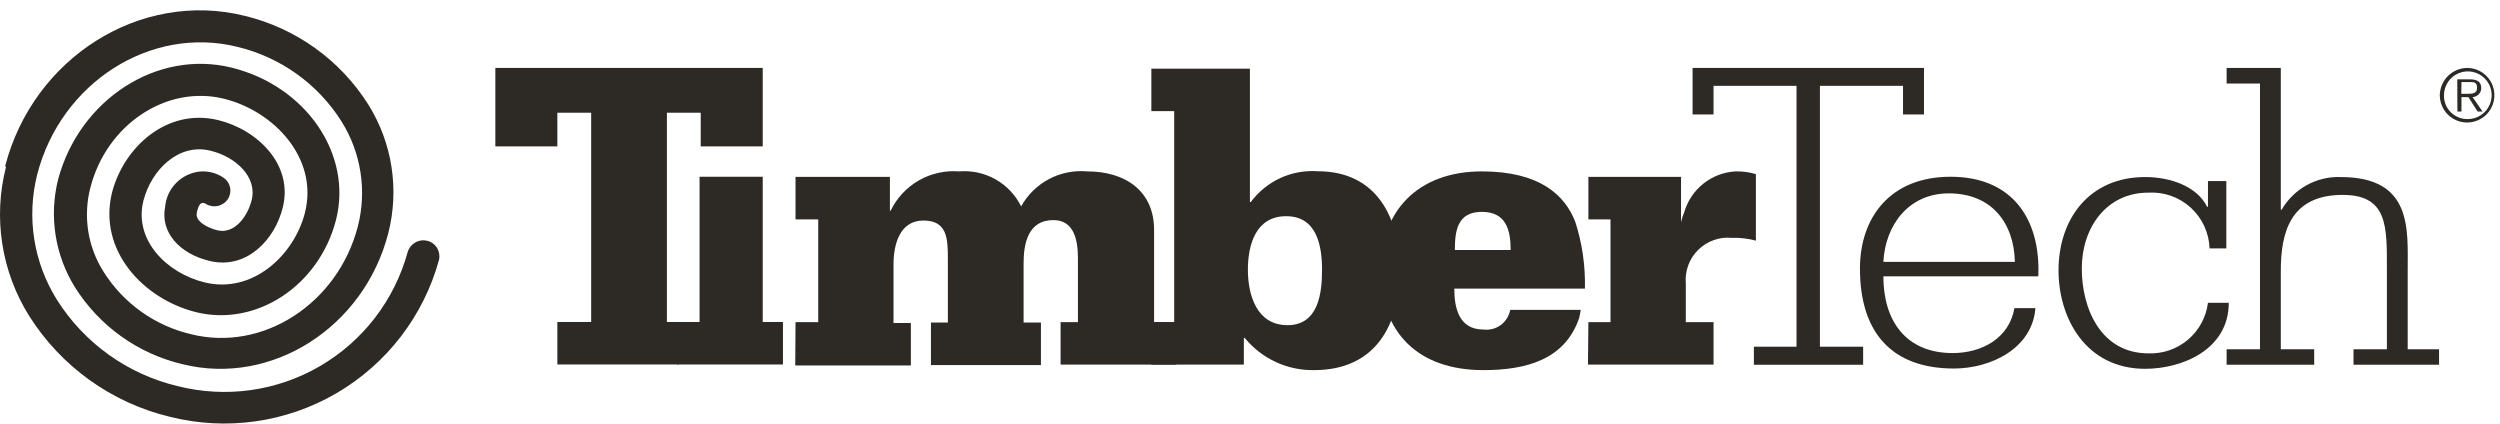 <svg width="242" height="41" viewBox="0 0 242 41" fill="none" xmlns="http://www.w3.org/2000/svg">
<path d="M169.775 35.309V33.561H173.902V8.309H165.871V11.079H163.843V6.574H186.241V11.079H184.212V8.309H176.168V33.561H180.351V35.309H169.775Z" fill="#2D2A26"/>
<path d="M195.04 25.349C194.956 21.558 192.774 18.718 188.647 18.718C184.814 18.718 182.505 21.711 182.31 25.349H195.04ZM182.31 26.748C182.31 31.057 184.492 34.176 189.011 34.176C191.809 34.176 194.481 32.777 194.998 29.826H197.027C196.733 33.743 192.69 35.673 189.137 35.673C183.205 35.673 180.043 32.274 180.043 26.006C180.043 21.026 182.995 17.109 188.815 17.109C194.873 17.109 197.545 21.306 197.307 26.748H182.31Z" fill="#2D2A26"/>
<path d="M215.508 24.048H213.885C213.86 23.3 213.686 22.565 213.372 21.887C213.059 21.208 212.612 20.599 212.059 20.095C211.506 19.592 210.858 19.204 210.153 18.956C209.447 18.707 208.7 18.602 207.953 18.648C203.91 18.648 201.518 22.033 201.518 25.992C201.518 29.951 203.42 34.204 207.953 34.204C209.355 34.261 210.726 33.789 211.796 32.882C212.866 31.975 213.557 30.7 213.731 29.308H215.745C215.745 33.897 211.143 35.701 207.659 35.701C201.881 35.701 199.265 30.763 199.265 26.188C199.265 21.166 202.259 17.137 207.659 17.137C210.094 17.137 212.682 18.046 213.647 20.018H213.731V17.528H215.508V24.048Z" fill="#2D2A26"/>
<path d="M215.536 33.812H218.767V8.085H215.536V6.574H220.782V20.298H220.866C221.44 19.305 222.273 18.487 223.276 17.93C224.278 17.373 225.413 17.099 226.56 17.137C233.555 17.137 233.065 22.187 233.065 26.23V33.812H236.101V35.309H227.819V33.812H231.051V26.23C231.051 21.921 231.218 18.717 226.448 18.871C221.677 19.025 220.782 22.551 220.782 26.23V33.812H224.014V35.309H215.536V33.812Z" fill="#2D2A26"/>
<path d="M73.832 6.574V14.171H67.83V10.911H64.556V31.168H65.648V35.281H53.952V31.168H57.226V10.911H53.952V14.171H47.95V6.574H73.832Z" fill="#2D2A26"/>
<path d="M65.536 31.169H67.718V21.222V17.109H73.832V31.169H75.79V35.282H65.536V31.169Z" fill="#2D2A26"/>
<path d="M77.007 31.182H79.204V21.236H77.007V17.122H86.143V20.396H86.213C86.806 19.168 87.757 18.147 88.94 17.468C90.123 16.789 91.484 16.483 92.844 16.591C94.069 16.488 95.296 16.756 96.366 17.36C97.436 17.964 98.3 18.875 98.846 19.977C99.469 18.854 100.405 17.936 101.54 17.335C102.675 16.734 103.96 16.476 105.239 16.591C108.946 16.591 111.716 18.494 111.716 22.257V31.182H113.857V35.295H102.665V31.182H104.344V24.999C104.344 23.292 103.994 21.305 101.966 21.305C99.475 21.305 99.084 23.642 99.084 25.503V31.224H100.762V35.337H90.116V31.224H91.753V25.041C91.753 23.026 91.669 21.348 89.375 21.348C87.08 21.348 86.493 23.712 86.493 25.544V31.266H88.171V35.379H76.98L77.007 31.182Z" fill="#2D2A26"/>
<path d="M127.973 26.118C127.973 23.782 127.469 20.928 124.503 20.928C121.537 20.928 120.796 23.726 120.796 26.118C120.796 28.51 121.621 31.476 124.629 31.476C127.637 31.476 127.973 28.357 127.973 26.118ZM111.451 31.183H113.661V10.757H111.451V6.644H120.992V19.557H121.076C121.818 18.556 122.801 17.758 123.933 17.237C125.065 16.716 126.31 16.489 127.553 16.577C133.275 16.577 135.499 21.082 135.499 26.146C135.499 31.448 133.163 35.827 127.203 35.827C125.921 35.849 124.65 35.58 123.487 35.039C122.324 34.499 121.299 33.702 120.488 32.707H120.404V35.295H111.451V31.183Z" fill="#2D2A26"/>
<path d="M146.23 24.201C146.23 22.257 145.796 20.508 143.432 20.508C141.067 20.508 140.83 22.369 140.83 24.201H146.23ZM140.774 27.937C140.774 29.811 141.235 31.896 143.572 31.896C144.169 31.978 144.775 31.825 145.262 31.471C145.75 31.116 146.081 30.587 146.188 29.993H153.015C152.978 30.262 152.927 30.528 152.861 30.791C151.462 34.876 147.629 35.827 143.572 35.827C137.332 35.827 133.639 32.246 133.639 26.146C133.639 20.354 137.332 16.591 143.432 16.591C149.098 16.591 151.476 18.913 152.483 21.459C153.157 23.551 153.474 25.74 153.42 27.937H140.774Z" fill="#2D2A26"/>
<path d="M153.756 31.183H155.897V21.236H153.756V17.123H162.724V21.502C162.801 21.177 162.904 20.859 163.032 20.55C163.346 19.459 163.991 18.491 164.878 17.782C165.765 17.073 166.85 16.657 167.984 16.591C168.656 16.574 169.327 16.663 169.971 16.857V23.292C169.218 23.091 168.441 23.001 167.662 23.026C167.064 22.966 166.461 23.039 165.894 23.239C165.328 23.439 164.812 23.762 164.385 24.184C163.957 24.607 163.628 25.118 163.421 25.682C163.213 26.246 163.133 26.849 163.186 27.447V31.183H165.872V35.295H153.714L153.756 31.183Z" fill="#2D2A26"/>
<path fill-rule="evenodd" clip-rule="evenodd" d="M0.581 16.157C-0.042 18.582 -0.165 21.109 0.217 23.583C0.599 26.058 1.48 28.429 2.805 30.553C5.899 35.473 10.794 38.988 16.445 40.346C21.91 41.722 27.696 40.904 32.564 38.067C37.433 35.23 40.998 30.599 42.494 25.167C42.587 24.77 42.521 24.352 42.309 24.004C42.097 23.656 41.757 23.405 41.361 23.306C40.963 23.211 40.543 23.272 40.189 23.478C39.835 23.684 39.573 24.018 39.459 24.411C38.185 29.053 35.142 33.011 30.984 35.436C26.825 37.86 21.882 38.558 17.215 37.38C12.356 36.23 8.145 33.215 5.491 28.986C4.378 27.2 3.636 25.208 3.312 23.128C2.987 21.049 3.086 18.925 3.602 16.885C5.897 8.001 14.585 2.461 22.965 4.532C27.147 5.53 30.773 8.126 33.065 11.764C33.999 13.258 34.621 14.926 34.893 16.667C35.164 18.408 35.081 20.186 34.646 21.893C32.715 29.378 25.469 34.078 18.516 32.358C15.007 31.54 11.962 29.374 10.038 26.328C9.272 25.128 8.763 23.783 8.542 22.377C8.32 20.971 8.391 19.535 8.751 18.158C10.318 12.044 16.123 8.197 21.663 9.554C26.504 10.743 30.869 15.318 29.512 20.62C28.448 24.733 24.433 28.468 19.803 27.335C16.137 26.44 12.92 23.222 13.885 19.417C14.654 16.451 17.285 13.821 20.376 14.59C22.783 15.164 24.923 17.109 24.363 19.361C23.944 21.054 22.643 22.663 21.076 22.299C20.209 22.103 18.879 21.474 19.047 20.62C19.047 20.522 19.243 19.669 19.565 19.655C19.623 19.641 19.683 19.64 19.741 19.652C19.799 19.665 19.853 19.689 19.901 19.725C20.248 19.945 20.666 20.021 21.069 19.937C21.471 19.854 21.825 19.617 22.055 19.277C22.165 19.108 22.241 18.918 22.276 18.72C22.312 18.521 22.308 18.317 22.263 18.12C22.219 17.924 22.136 17.738 22.018 17.573C21.901 17.409 21.752 17.27 21.579 17.165C20.918 16.731 20.129 16.534 19.341 16.605C18.47 16.696 17.658 17.089 17.045 17.714C16.432 18.34 16.057 19.16 15.983 20.032C15.508 22.425 17.312 24.579 20.376 25.279C23.888 26.076 26.616 23.194 27.371 20.088C28.407 15.989 24.993 12.576 21.118 11.625C16.137 10.421 11.982 14.269 10.849 18.619C9.45 24.215 13.871 28.972 19.033 30.231C24.825 31.63 30.883 27.657 32.52 21.306C34.156 14.954 29.624 8.323 22.419 6.546C15.214 4.769 7.715 9.61 5.631 17.346C5.184 19.113 5.098 20.952 5.38 22.753C5.661 24.553 6.303 26.279 7.268 27.825C9.626 31.567 13.358 34.234 17.662 35.254C26.294 37.394 35.234 31.7 37.584 22.579C38.121 20.484 38.227 18.302 37.898 16.164C37.569 14.027 36.81 11.978 35.667 10.142C32.942 5.809 28.628 2.716 23.65 1.524C13.605 -0.952 3.225 5.567 0.497 16.087" fill="#2D2A26"/>
<path d="M238.885 6.574C239.405 6.588 239.909 6.755 240.334 7.053C240.76 7.352 241.088 7.77 241.277 8.254C241.467 8.738 241.509 9.267 241.399 9.776C241.29 10.284 241.032 10.748 240.66 11.111C240.288 11.474 239.817 11.719 239.306 11.816C238.795 11.912 238.267 11.856 237.788 11.654C237.309 11.452 236.9 11.113 236.612 10.68C236.325 10.246 236.171 9.738 236.171 9.218C236.182 8.508 236.474 7.832 236.982 7.336C237.491 6.841 238.175 6.567 238.885 6.574ZM238.885 11.527C239.341 11.527 239.788 11.391 240.167 11.137C240.547 10.884 240.843 10.523 241.018 10.102C241.192 9.68 241.238 9.216 241.149 8.768C241.06 8.32 240.84 7.909 240.517 7.586C240.194 7.263 239.783 7.043 239.335 6.954C238.888 6.865 238.423 6.911 238.002 7.086C237.58 7.26 237.219 7.556 236.966 7.936C236.712 8.315 236.577 8.762 236.577 9.218C236.569 9.523 236.623 9.827 236.737 10.111C236.85 10.394 237.02 10.652 237.236 10.868C237.451 11.084 237.709 11.253 237.993 11.367C238.276 11.48 238.58 11.534 238.885 11.527ZM237.864 7.679H239.109C239.836 7.679 240.186 7.973 240.186 8.519C240.186 8.745 240.099 8.963 239.943 9.128C239.787 9.292 239.573 9.389 239.347 9.4L240.312 10.799H239.836L238.941 9.4H238.269V10.799H237.878L237.864 7.679ZM238.255 9.078H238.815C239.305 9.078 239.78 9.078 239.78 8.491C239.78 7.903 239.403 7.945 239.025 7.945H238.269L238.255 9.078Z" fill="#2D2A26"/>
</svg>
